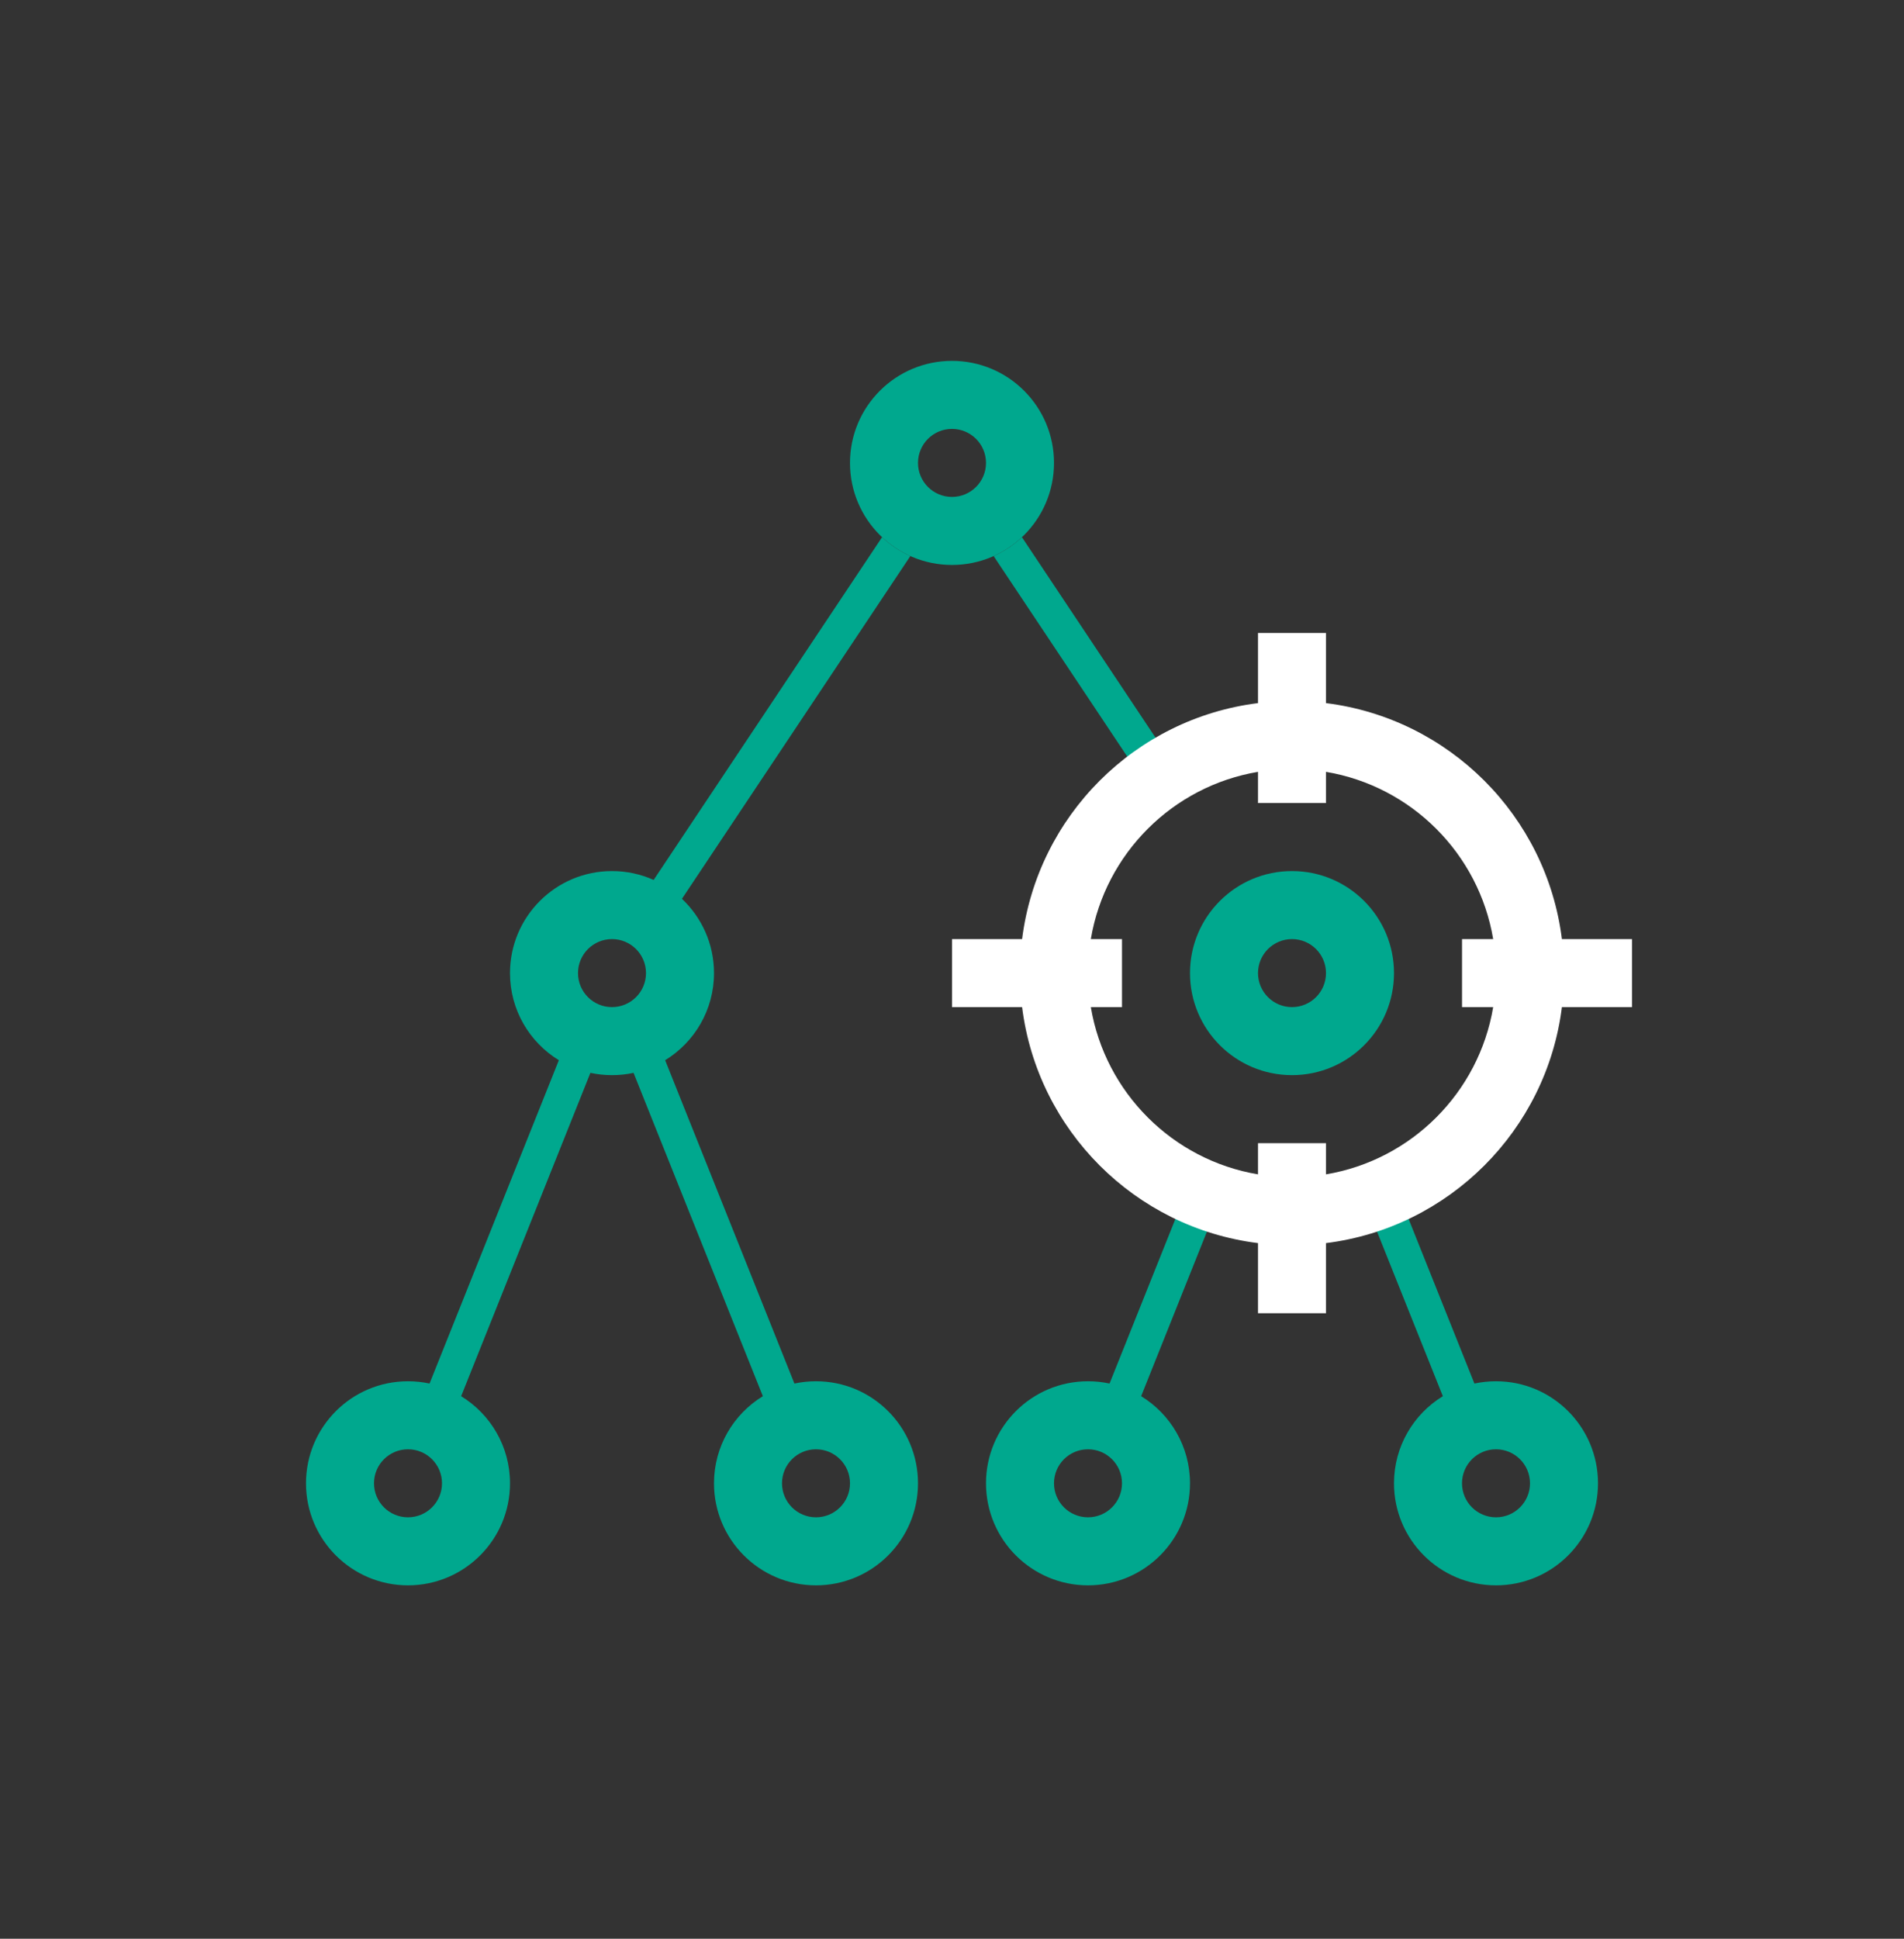 <svg width="56" height="57" viewBox="0 0 56 57" fill="none" xmlns="http://www.w3.org/2000/svg">
<rect x="0" y="0" width="56" height="57" fill="#333333" stroke="none"/>
<path fill-rule="evenodd" clip-rule="evenodd" d="M28 16.61C29.657 16.61 31 15.267 31 13.61C31 11.953 29.657 10.61 28 10.61C26.343 10.61 25 11.953 25 13.61C25 15.267 26.343 16.61 28 16.61ZM28 14.61C28.552 14.61 29 14.162 29 13.61C29 13.058 28.552 12.61 28 12.61C27.447 12.61 27 13.058 27 13.61C27 14.162 27.447 14.61 28 14.61Z" fill="#00A88E"/>
<path fill-rule="evenodd" clip-rule="evenodd" d="M26.775 16.349C26.466 16.211 26.186 16.023 25.943 15.794L19.225 25.871C18.851 25.703 18.436 25.61 18 25.61C16.343 25.61 15 26.953 15 28.61C15 29.694 15.575 30.644 16.437 31.171L12.634 40.677C12.43 40.633 12.217 40.61 12 40.61C10.343 40.61 9 41.953 9 43.61C9 45.267 10.343 46.61 12 46.61C13.656 46.61 15 45.267 15 43.61C15 42.524 14.422 41.572 13.557 41.046L13.563 41.049L17.365 31.543C17.57 31.587 17.782 31.61 18 31.61C18.217 31.61 18.43 31.587 18.634 31.543L22.437 41.049C21.575 41.576 21 42.526 21 43.61C21 45.267 22.343 46.61 24 46.61C25.657 46.61 27 45.267 27 43.61C27 41.953 25.657 40.61 24 40.61C23.782 40.61 23.57 40.633 23.365 40.677L19.563 31.171C20.425 30.644 21 29.694 21 28.61C21 27.749 20.637 26.973 20.057 26.426L26.775 16.349ZM13 43.61C13 44.162 12.552 44.61 12 44.61C11.447 44.61 11 44.162 11 43.61C11 43.058 11.447 42.61 12 42.61C12.552 42.61 13 43.058 13 43.61ZM24 44.61C24.552 44.61 25 44.162 25 43.61C25 43.058 24.552 42.61 24 42.61C23.447 42.61 23 43.058 23 43.61C23 44.162 23.447 44.61 24 44.61ZM19 28.61C19 29.162 18.552 29.61 18 29.61C17.447 29.61 17 29.162 17 28.61C17 28.058 17.447 27.61 18 27.61C18.552 27.61 19 28.058 19 28.61Z" fill="#00A88E"/>
<path fill-rule="evenodd" clip-rule="evenodd" d="M32 40.61C32.218 40.61 32.43 40.633 32.634 40.677L35 34.764L35.85 35.33L33.563 41.049C34.425 41.576 35 42.526 35 43.61C35 45.267 33.657 46.61 32 46.61C30.343 46.61 29 45.267 29 43.61C29 41.953 30.343 40.61 32 40.61ZM33 43.61C33 44.162 32.552 44.61 32 44.61C31.447 44.61 31 44.162 31 43.61C31 43.058 31.447 42.61 32 42.61C32.552 42.61 33 43.058 33 43.61Z" fill="#00A88E"/>
<path fill-rule="evenodd" clip-rule="evenodd" d="M42.437 41.049C41.575 41.576 41 42.526 41 43.61C41 45.267 42.343 46.61 44 46.61C45.657 46.61 47 45.267 47 43.61C47 41.953 45.657 40.61 44 40.61C43.782 40.61 43.57 40.633 43.365 40.677L41.056 34.904L40.149 35.33L42.437 41.049ZM45 43.61C45 44.162 44.552 44.61 44 44.61C43.447 44.61 43 44.162 43 43.61C43 43.058 43.447 42.61 44 42.61C44.552 42.61 45 43.058 45 43.61Z" fill="#00A88E"/>
<path d="M29.225 16.349C29.533 16.211 29.814 16.023 30.057 15.794L34.5 22.459L33.678 23.029L29.225 16.349Z" fill="#00A88E"/>
<path fill-rule="evenodd" clip-rule="evenodd" d="M45.938 27.61C45.487 23.991 42.619 21.123 39 20.672V18.61H37V20.672C33.382 21.123 30.514 23.991 30.062 27.61H28.001V29.61H30.062C30.514 33.229 33.382 36.097 37 36.548V38.61H39V36.548C42.619 36.097 45.487 33.229 45.938 29.61H48V27.61H45.938ZM37 23.61V22.693C34.488 23.115 32.505 25.098 32.083 27.61H33V29.61H32.083C32.505 32.123 34.488 34.106 37 34.527V33.61H39V34.527C41.513 34.106 43.496 32.123 43.917 29.61H43.001V27.61H43.917C43.496 25.098 41.513 23.115 39 22.693V23.61H37Z" fill="white"/>
<path fill-rule="evenodd" clip-rule="evenodd" d="M38 31.61C39.657 31.61 41 30.267 41 28.61C41 26.953 39.657 25.61 38 25.61C36.343 25.61 35 26.953 35 28.61C35 30.267 36.343 31.61 38 31.61ZM38 29.61C38.552 29.61 39 29.162 39 28.61C39 28.058 38.552 27.61 38 27.61C37.448 27.61 37 28.058 37 28.61C37 29.162 37.448 29.61 38 29.61Z" fill="#00A88E"/>
</svg>
